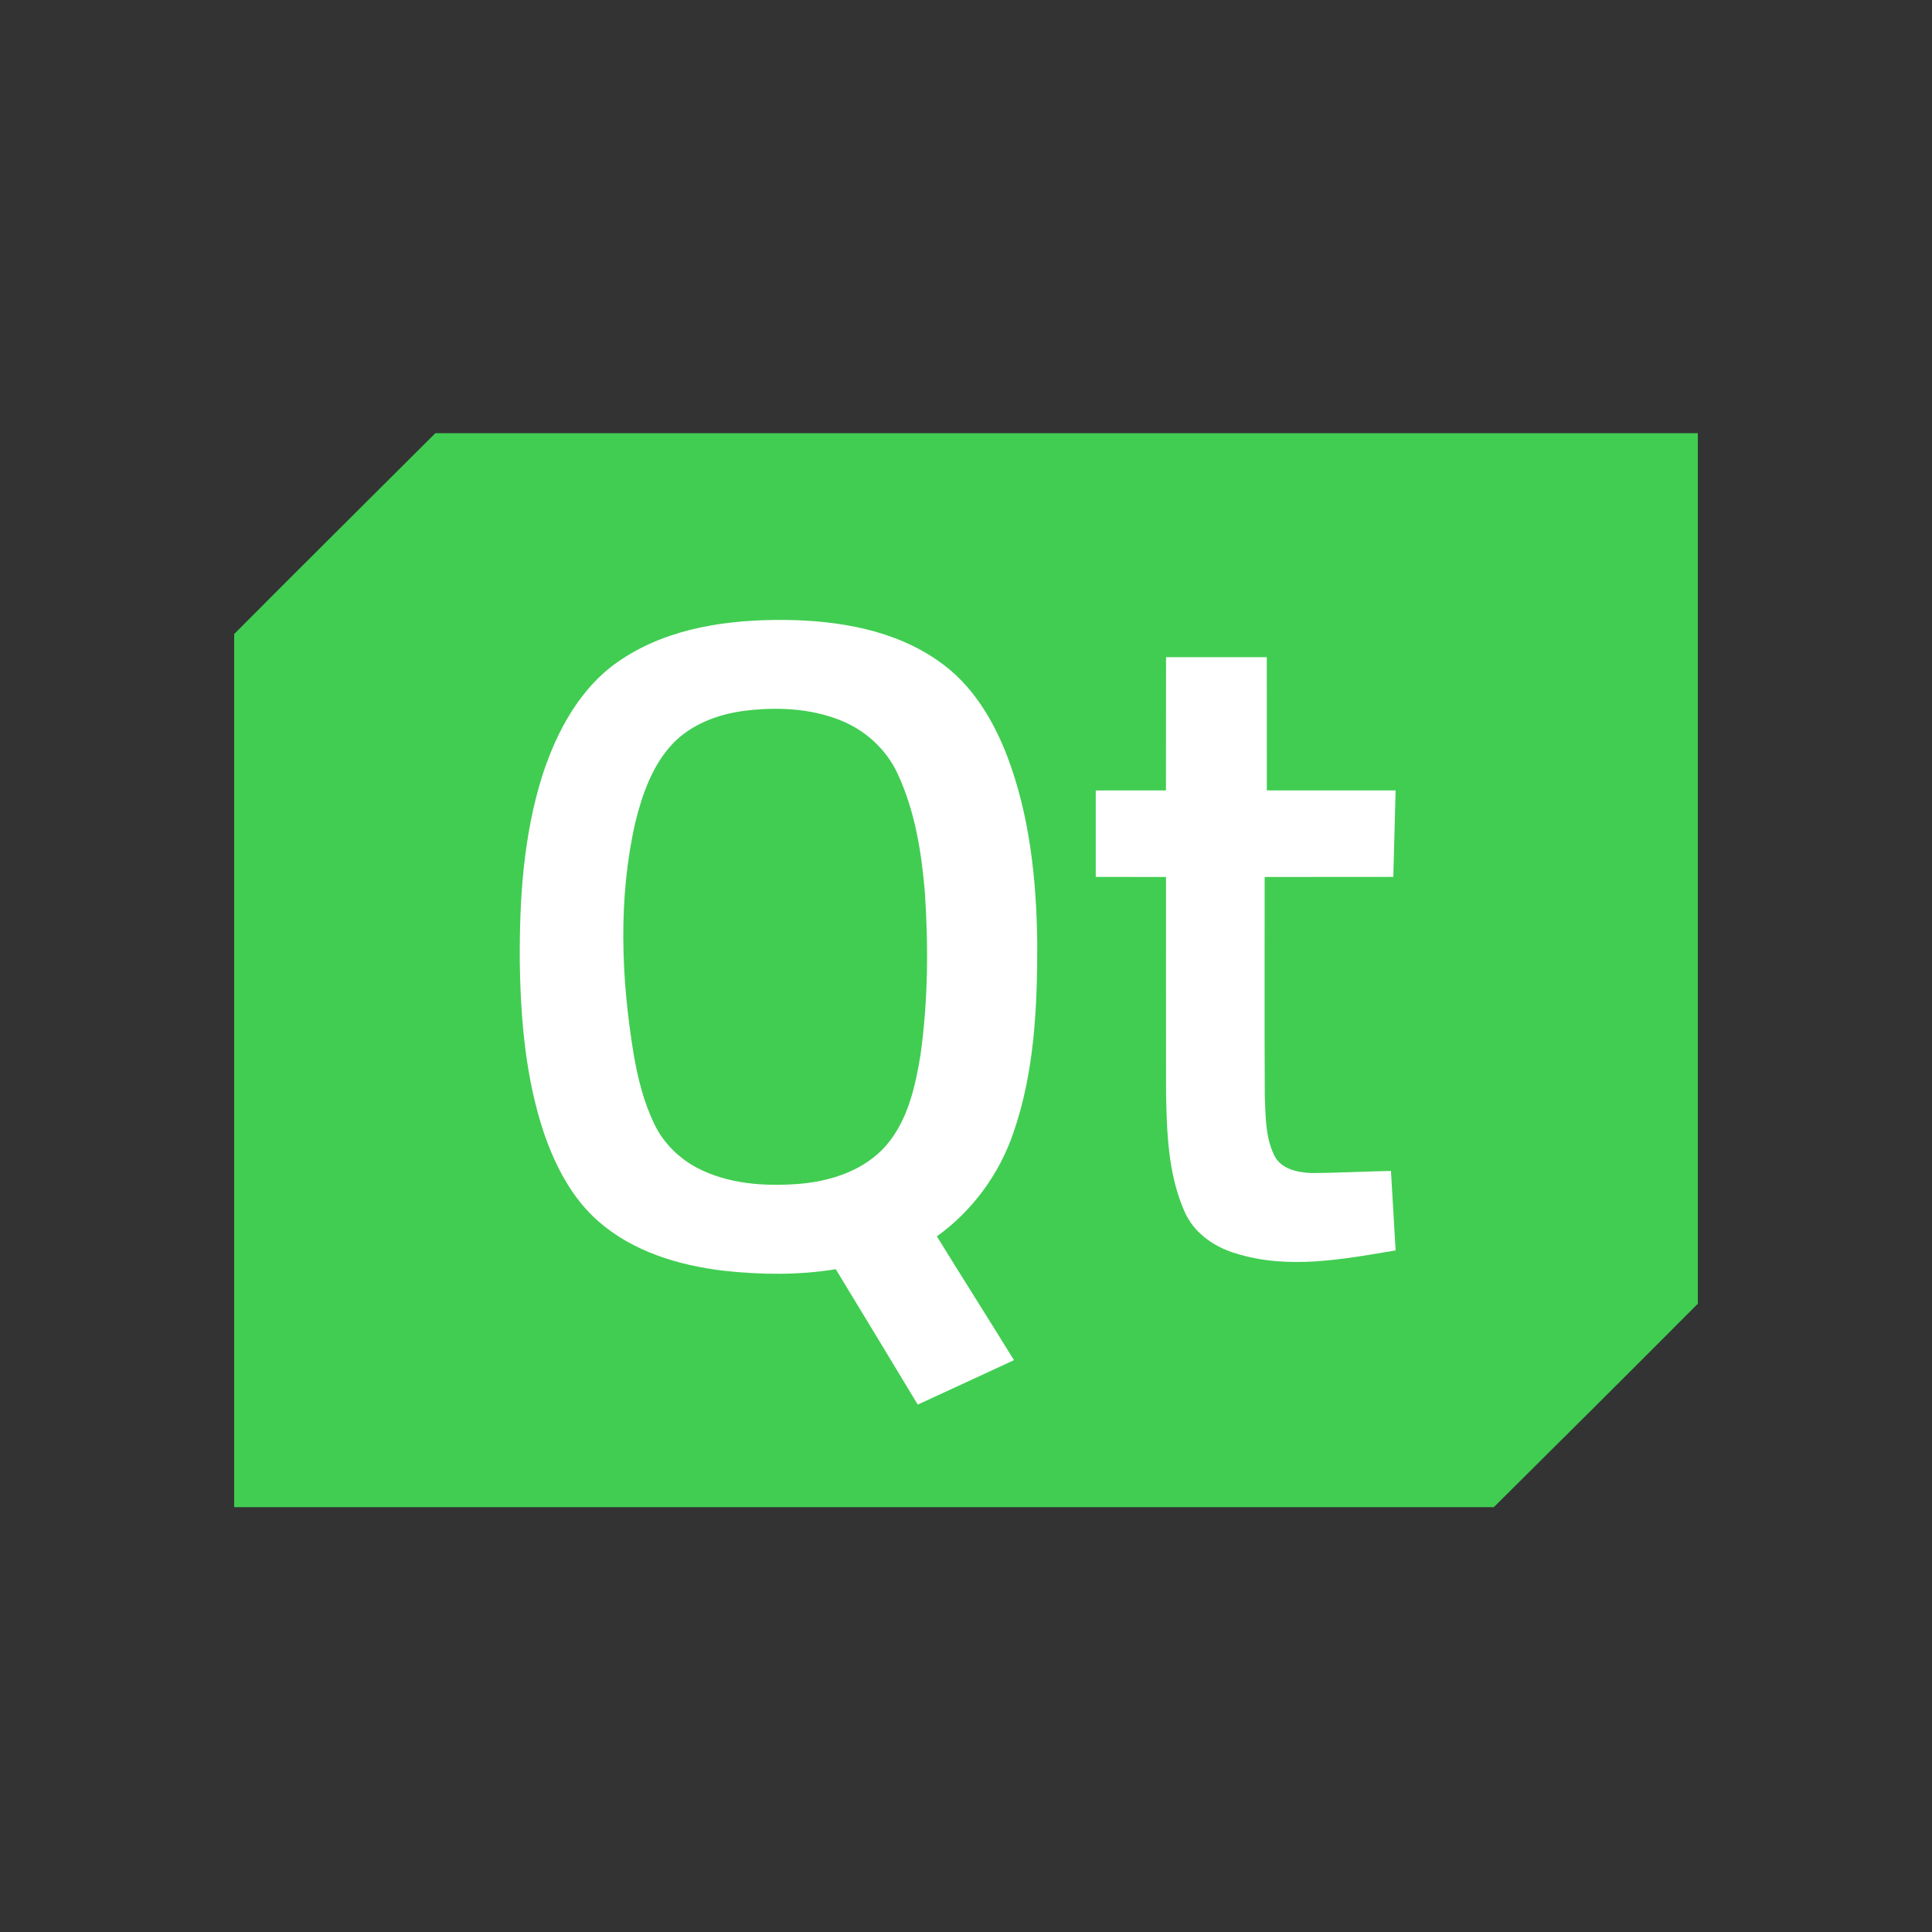 <?xml version="1.0" encoding="UTF-8"?>
<svg xmlns="http://www.w3.org/2000/svg" width="66" height="66" viewBox="0 0 66 66" fill="none">
  <rect x="0" y="0" width="66" height="66" fill="#333333" stroke="none"/>
  <path d="M14.872 14.799H58V44.538C55.684 46.862 53.36 49.178 51.031 51.487H8V21.659C10.281 19.364 12.582 17.086 14.872 14.799Z" fill="#41CD52"></path>
  <path d="M21.243 22.518C22.88 21.435 24.905 21.161 26.831 21.178C28.664 21.201 30.588 21.523 32.108 22.617C33.212 23.393 33.929 24.591 34.407 25.83C35.181 27.865 35.408 30.062 35.434 32.224C35.438 34.401 35.339 36.627 34.618 38.701C34.136 40.112 33.217 41.366 32.005 42.236C32.877 43.649 33.767 45.052 34.639 46.465C33.543 46.971 32.45 47.479 31.352 47.983C30.418 46.441 29.489 44.897 28.551 43.358C27.284 43.566 25.988 43.55 24.714 43.409C23.188 43.226 21.633 42.761 20.455 41.734C19.55 40.95 18.982 39.854 18.593 38.739C17.957 36.854 17.786 34.847 17.757 32.869C17.742 30.73 17.878 28.558 18.523 26.506C19.022 24.963 19.848 23.423 21.243 22.518Z" fill="white"></path>
  <path d="M39.834 22.45C40.981 22.449 42.128 22.449 43.275 22.45C43.279 23.967 43.274 25.484 43.277 27.001C44.744 27.003 46.21 27.001 47.677 27.002C47.652 27.987 47.625 28.972 47.597 29.956C46.131 29.96 44.667 29.955 43.202 29.959C43.205 32.446 43.194 34.933 43.207 37.42C43.235 38.1 43.22 38.819 43.52 39.448C43.738 39.933 44.327 40.057 44.807 40.073C45.71 40.07 46.613 40.017 47.517 40.001C47.572 40.906 47.625 41.812 47.677 42.716C45.879 43.018 43.993 43.38 42.207 42.815C41.455 42.592 40.754 42.093 40.448 41.349C39.902 40.084 39.858 38.676 39.834 37.318C39.831 34.864 39.834 32.412 39.833 29.959C39.033 29.956 38.233 29.96 37.433 29.956C37.431 28.973 37.431 27.988 37.433 27.003C38.233 27 39.032 27.004 39.831 27.001C39.835 25.484 39.83 23.967 39.834 22.45Z" fill="white"></path>
  <path d="M25.37 24.29C26.484 24.145 27.653 24.184 28.707 24.605C29.561 24.943 30.286 25.604 30.669 26.442C31.257 27.711 31.482 29.113 31.596 30.497C31.719 32.339 31.702 34.198 31.447 36.029C31.269 37.119 31.014 38.267 30.276 39.127C29.527 39.989 28.373 40.359 27.264 40.446C26.096 40.532 24.863 40.446 23.808 39.893C23.192 39.565 22.669 39.051 22.364 38.421C21.994 37.667 21.79 36.843 21.648 36.019C21.217 33.404 21.113 30.698 21.702 28.099C21.944 27.118 22.297 26.112 23.013 25.372C23.637 24.739 24.505 24.413 25.37 24.29Z" fill="#41CD52"></path>
</svg>
